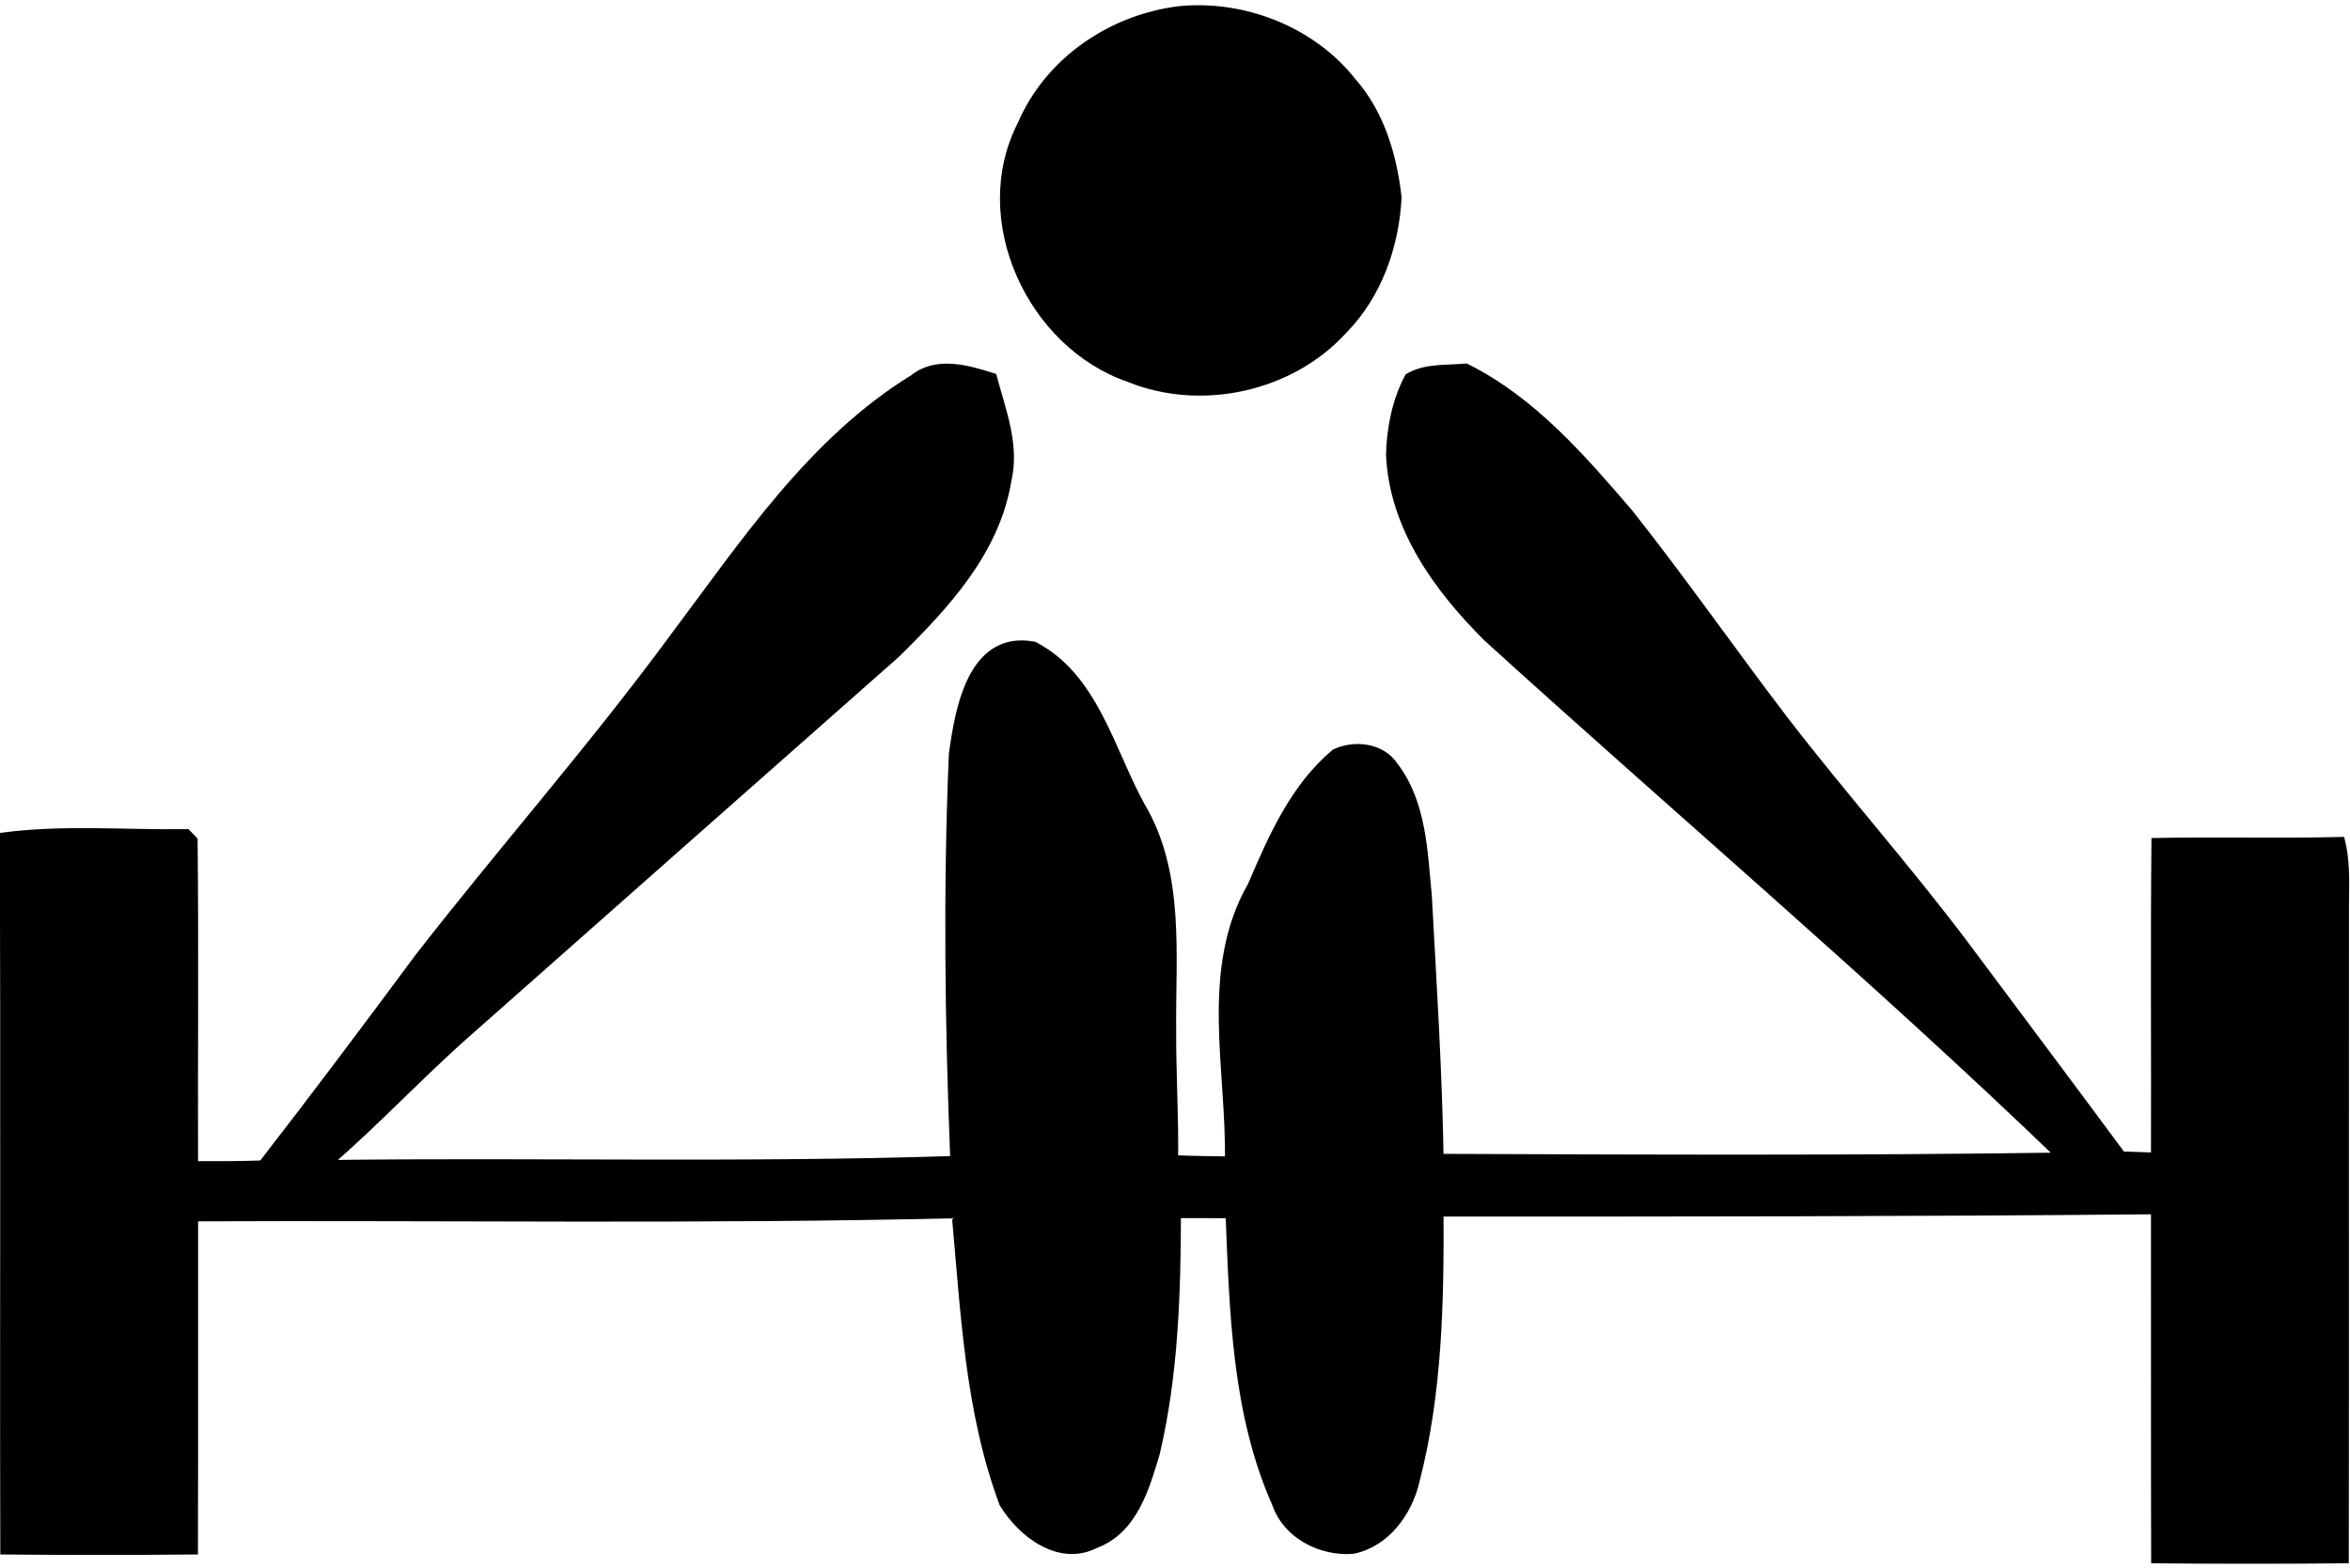 <?xml version="1.0" encoding="UTF-8" standalone="no"?><svg xmlns="http://www.w3.org/2000/svg" xmlns:xlink="http://www.w3.org/1999/xlink" fill="#000000" height="177.1" preserveAspectRatio="xMidYMid meet" version="1" viewBox="13.3 68.7 265.5 177.1" width="265.5" zoomAndPan="magnify"><g fill="#000000" id="change1_1" stroke="#000000"><path d="m146.6 69.889c7.244-0.69 14.895 2.297 19.438 8.057 3.18 3.594 4.586 8.371 5.109 13.054-0.27 5.485-2.232 11.042-6.152 14.996-5.91 6.48-15.992 8.679-24.101 5.38-11.093-3.801-17.639-17.955-12.13-28.611 3.063-7.164 10.194-11.965 17.836-12.876z" fill="inherit" stroke-miterlimit="10" stroke-width="0.1"/><path d="m146.6 69.889c7.244-0.69 14.895 2.297 19.438 8.057 3.18 3.594 4.586 8.371 5.109 13.054-0.27 5.485-2.232 11.042-6.152 14.996-5.91 6.48-15.992 8.679-24.101 5.38-11.093-3.801-17.639-17.955-12.13-28.611 3.063-7.164 10.194-11.965 17.836-12.876z" fill="inherit"/><path d="m116.54 111.5c2.562-2.075 6.062-1.062 8.896-0.158 1.007 3.784 2.577 7.668 1.627 11.643-1.302 7.97-7.004 14.109-12.547 19.553-16.11 14.221-32.212 28.452-48.308 42.689-5.517 4.844-10.509 10.262-16.091 15.027 23.681-0.303 47.381 0.314 71.047-0.463-0.613-15.262-0.811-30.57-0.167-45.833 0.68-5.048 2.102-13.575 9.1-12.276 6.804 3.522 8.611 11.816 12.06 18.074 4.535 7.604 3.441 16.808 3.526 25.266-0.025 4.895 0.288 9.785 0.218 14.682 2.093 0.088 4.19 0.119 6.289 0.143 0.188-10.319-2.889-21.614 2.571-31.092 2.317-5.418 4.789-11.084 9.414-14.957 2.212-1.01 5.196-0.668 6.615 1.48 3.182 4.17 3.299 9.693 3.78 14.702 0.538 9.853 1.161 19.704 1.325 29.573 23.441 0.092 46.893 0.195 70.326-0.143-21.011-20.238-43.292-39.107-64.877-58.723-5.59-5.557-10.623-12.503-10.953-20.668 0.087-2.97 0.688-6.024 2.09-8.666 1.926-1.125 4.285-0.878 6.431-1.08 7.48 3.73 13.049 10.18 18.409 16.414 6.043 7.629 11.609 15.618 17.515 23.354 6.664 8.655 13.946 16.817 20.508 25.556 5.884 7.896 11.798 15.768 17.655 23.685 1.27 0.046 2.541 0.089 3.818 0.128 0.033-11.848-0.063-23.695 0.05-35.543 6.958-0.137 13.92 0.051 20.88-0.109 0.664 2.715 0.409 5.523 0.436 8.291-0.018 24.254 0.019 48.51-0.018 72.765-7.111 0.067-14.223 0.065-21.331 0.001-0.038-13.146-9.77e-4 -26.29-0.02-39.435-26.972 0.252-53.947 0.267-80.925 0.257 0.051 10.154-0.145 20.455-2.704 30.341-0.806 3.534-3.337 7.037-7.068 7.767-3.531 0.271-7.388-1.658-8.587-5.143-4.57-10.254-4.824-21.746-5.268-32.779-2.014-0.004-4.027-0.008-6.038-0.013-0.026 9.038-0.303 18.175-2.377 27.012-1.183 3.968-2.524 8.699-6.828 10.3-4.032 2.058-8.283-1.232-10.322-4.588-3.904-10.443-4.366-21.717-5.377-32.707-28.695 0.682-57.426 0.221-86.138 0.354-0.014 12.545 0.019 25.09-0.017 37.635-7.11 0.066-14.221 0.065-21.331 0-0.073-26.859 0.07-53.72-0.072-80.578 6.818-0.879 13.76-0.27 20.626-0.364 0.185 0.193 0.554 0.579 0.738 0.772 0.132 12.242 0.012 24.491 0.051 36.736 2.594 0.004 5.189 0.012 7.782-0.085 5.999-7.736 11.875-15.567 17.701-23.433 9.494-12.201 19.743-23.803 28.896-36.27 7.92-10.545 15.532-22.056 26.984-29.094z" fill="inherit" stroke-miterlimit="10" stroke-width="0.1"/><path d="m116.54 111.5c2.562-2.075 6.062-1.062 8.896-0.158 1.007 3.784 2.577 7.668 1.627 11.643-1.302 7.97-7.004 14.109-12.547 19.553-16.11 14.221-32.212 28.452-48.308 42.689-5.517 4.844-10.509 10.262-16.091 15.027 23.681-0.303 47.381 0.314 71.047-0.463-0.613-15.262-0.811-30.57-0.167-45.833 0.68-5.048 2.102-13.575 9.1-12.276 6.804 3.522 8.611 11.816 12.06 18.074 4.535 7.604 3.441 16.808 3.526 25.266-0.025 4.895 0.288 9.785 0.218 14.682 2.093 0.088 4.19 0.119 6.289 0.143 0.188-10.319-2.889-21.614 2.571-31.092 2.317-5.418 4.789-11.084 9.414-14.957 2.212-1.01 5.196-0.668 6.615 1.48 3.182 4.17 3.299 9.693 3.78 14.702 0.538 9.853 1.161 19.704 1.325 29.573 23.441 0.092 46.893 0.195 70.326-0.143-21.011-20.238-43.292-39.107-64.877-58.723-5.59-5.557-10.623-12.503-10.953-20.668 0.087-2.97 0.688-6.024 2.09-8.666 1.926-1.125 4.285-0.878 6.431-1.08 7.48 3.73 13.049 10.18 18.409 16.414 6.043 7.629 11.609 15.618 17.515 23.354 6.664 8.655 13.946 16.817 20.508 25.556 5.884 7.896 11.798 15.768 17.655 23.685 1.27 0.046 2.541 0.089 3.818 0.128 0.033-11.848-0.063-23.695 0.05-35.543 6.958-0.137 13.92 0.051 20.88-0.109 0.664 2.715 0.409 5.523 0.436 8.291-0.018 24.254 0.019 48.51-0.018 72.765-7.111 0.067-14.223 0.065-21.331 0.001-0.038-13.146-9.77e-4 -26.29-0.02-39.435-26.972 0.252-53.947 0.267-80.925 0.257 0.051 10.154-0.145 20.455-2.704 30.341-0.806 3.534-3.337 7.037-7.068 7.767-3.531 0.271-7.388-1.658-8.587-5.143-4.57-10.254-4.824-21.746-5.268-32.779-2.014-0.004-4.027-0.008-6.038-0.013-0.026 9.038-0.303 18.175-2.377 27.012-1.183 3.968-2.524 8.699-6.828 10.3-4.032 2.058-8.283-1.232-10.322-4.588-3.904-10.443-4.366-21.717-5.377-32.707-28.695 0.682-57.426 0.221-86.138 0.354-0.014 12.545 0.019 25.09-0.017 37.635-7.11 0.066-14.221 0.065-21.331 0-0.073-26.859 0.07-53.72-0.072-80.578 6.818-0.879 13.76-0.27 20.626-0.364 0.185 0.193 0.554 0.579 0.738 0.772 0.132 12.242 0.012 24.491 0.051 36.736 2.594 0.004 5.189 0.012 7.782-0.085 5.999-7.736 11.875-15.567 17.701-23.433 9.494-12.201 19.743-23.803 28.896-36.27 7.92-10.545 15.532-22.056 26.984-29.094z" fill="inherit"/></g></svg>